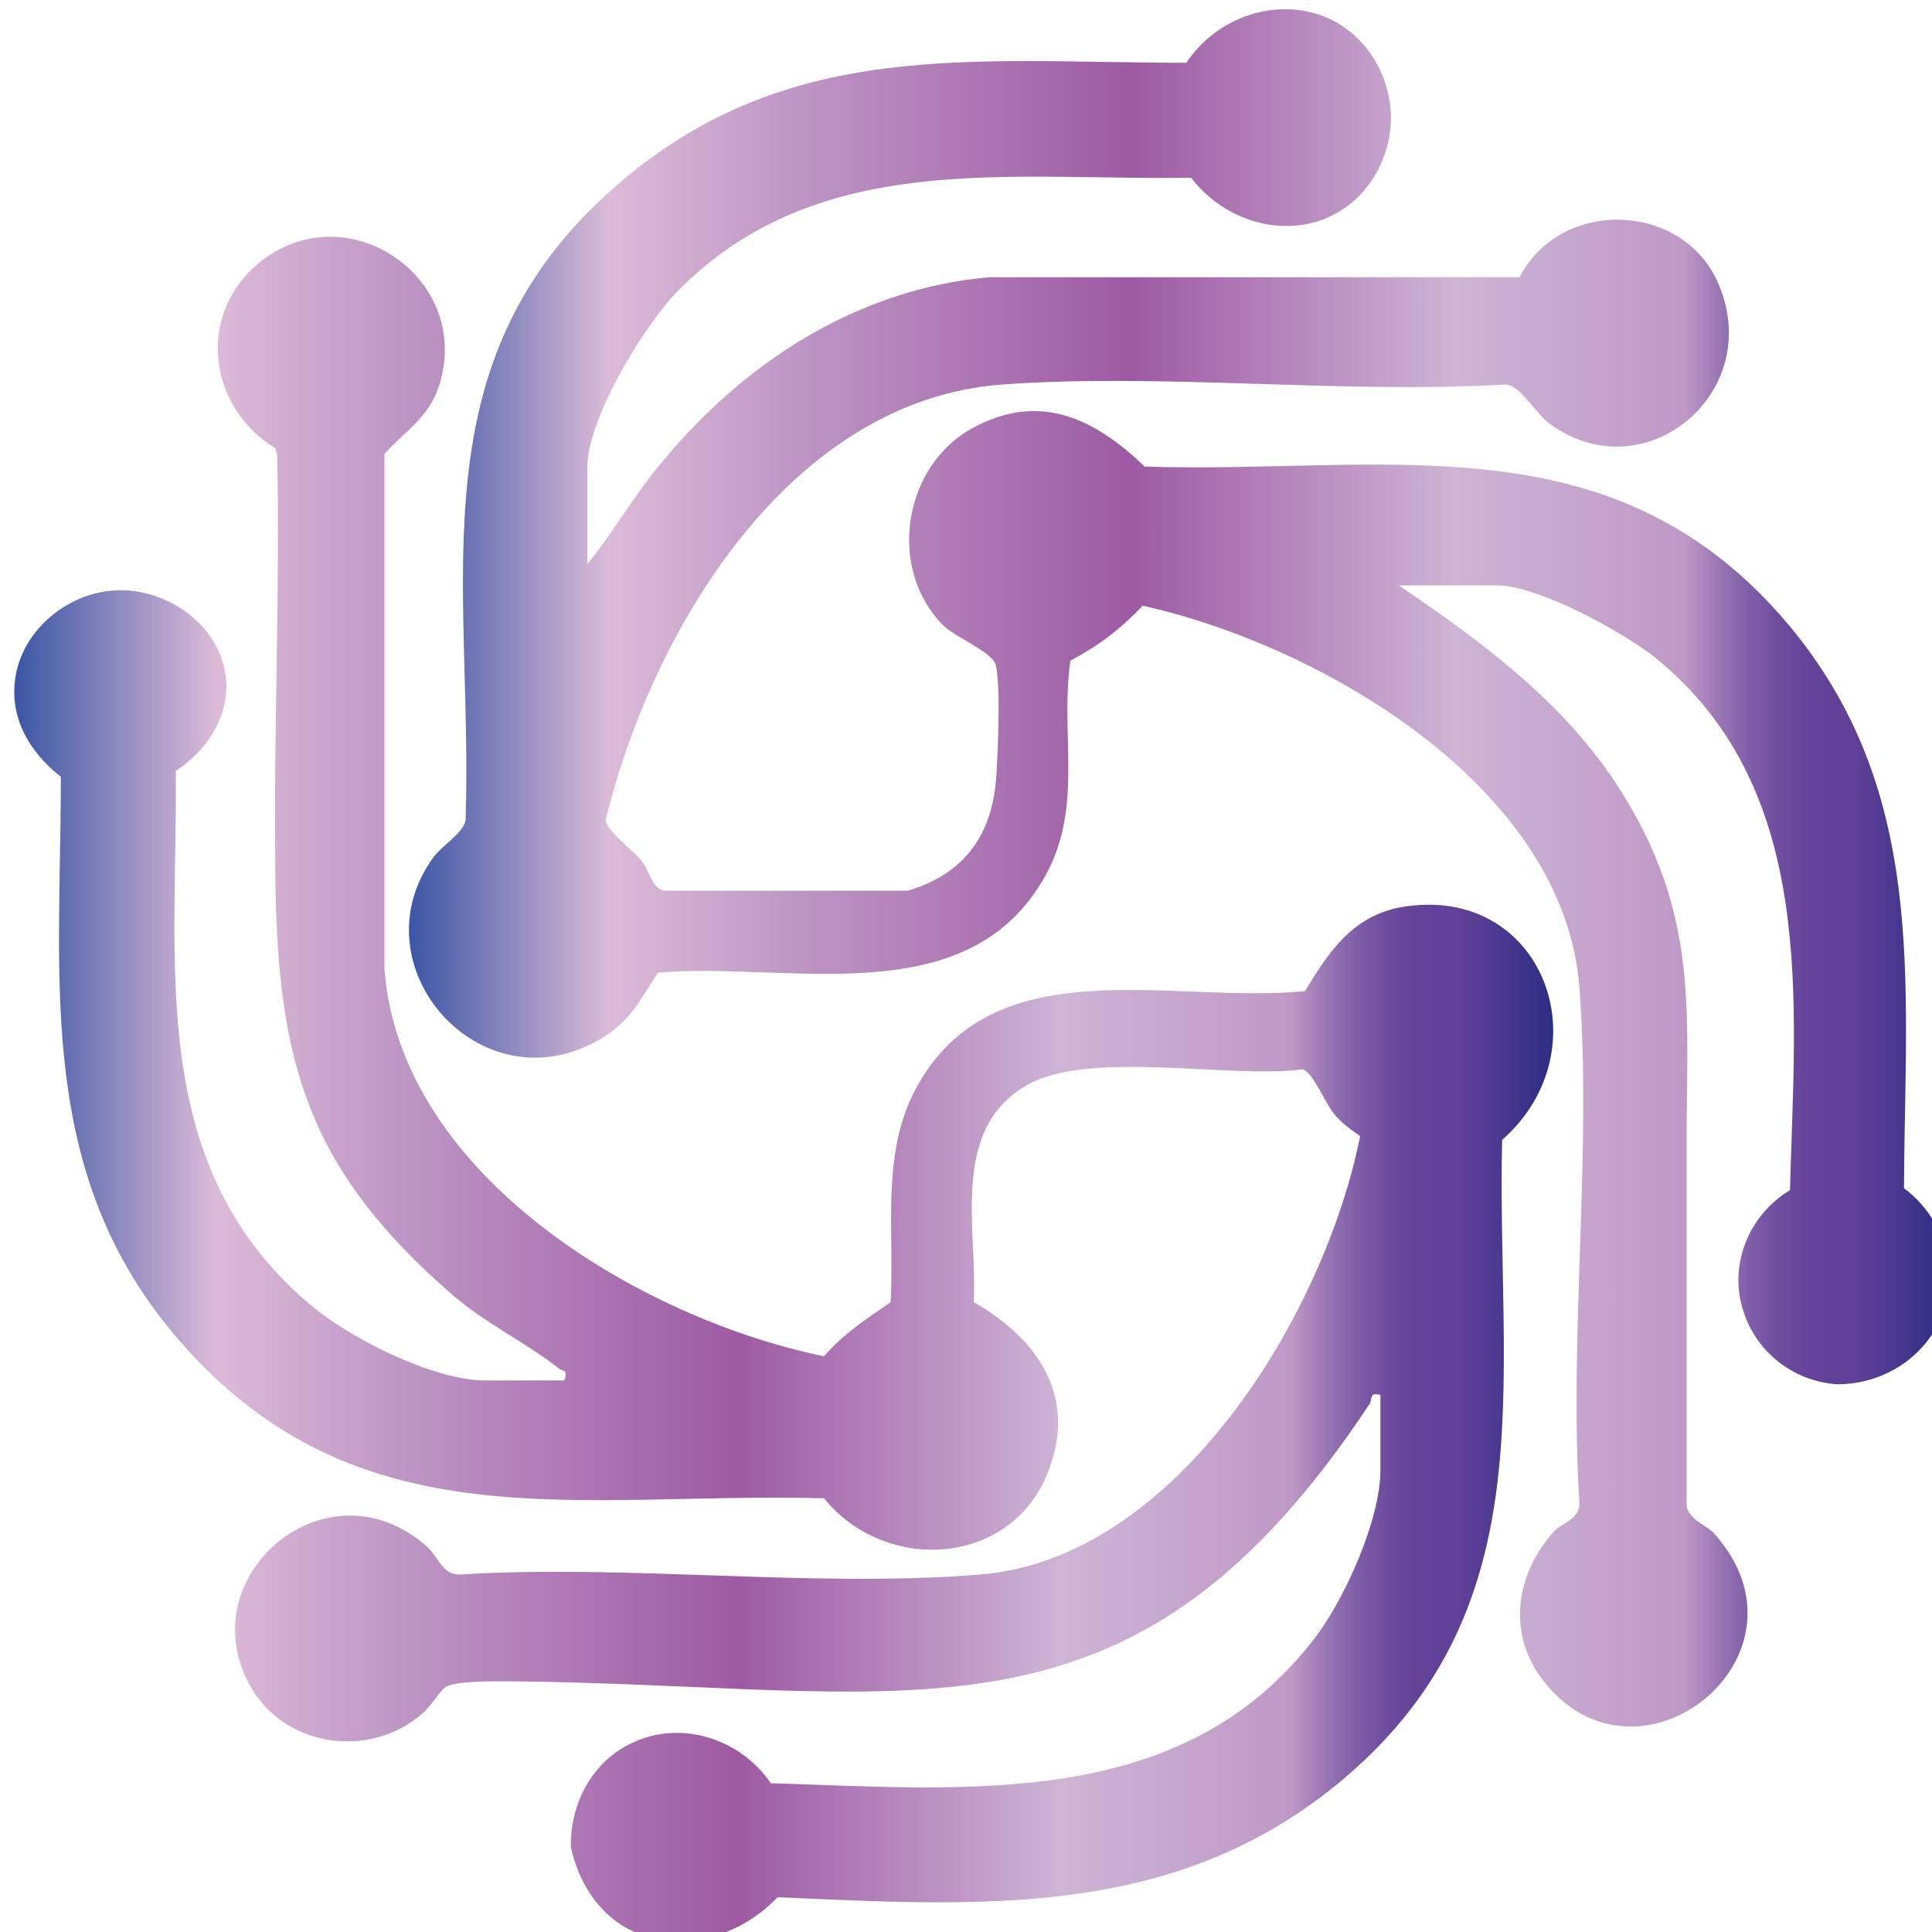 <?xml version="1.0" encoding="UTF-8"?>
<svg data-bbox="0.148 0.095 20.03 19.999" viewBox="0 0 20 20" xmlns:xlink="http://www.w3.org/1999/xlink" xmlns="http://www.w3.org/2000/svg" data-type="ugc">
    <g>
        <defs>
            <linearGradient gradientUnits="userSpaceOnUse" y2="8.98" x2="20.16" y1="8.98" x1="4.23" id="4109ad8e-5040-428d-a42d-9e5c0d67f783">
                <stop stop-color="#3b56a5" offset="0"/>
                <stop stop-color="#dcbad8" offset=".13"/>
                <stop stop-color="#be96c5" offset=".25"/>
                <stop stop-color="#9d5aa3" offset=".47"/>
                <stop stop-color="#ceb4d6" offset=".68"/>
                <stop stop-color="#bf98c6" offset=".83"/>
                <stop stop-color="#be97c5" offset=".83"/>
                <stop stop-color="#9c78b5" offset=".85"/>
                <stop stop-color="#825fa8" offset=".87"/>
                <stop stop-color="#6f4d9f" offset=".89"/>
                <stop stop-color="#634399" offset=".91"/>
                <stop stop-color="#604098" offset=".94"/>
                <stop stop-color="#2d2d84" offset="1"/>
            </linearGradient>
            <linearGradient xlink:href="#4109ad8e-5040-428d-a42d-9e5c0d67f783" y2="11.28" x2="16.08" y1="11.28" x1=".16" id="dacfacca-a628-4bbf-a839-2da64497d1cb"/>
        </defs>
        <path d="M14.48 6.06c.9.61 1.78 1.26 2.35 2.21.78 1.29.62 2.29.63 3.72v3.6c.03.15.2.19.29.29 1.12 1.26-.8 2.79-1.78 1.51-.37-.48-.28-1.09.11-1.53.09-.1.28-.13.27-.31-.11-1.73.13-3.62 0-5.33-.16-2.08-2.68-3.54-4.52-3.95-.23.24-.45.41-.75.57-.11.8.15 1.55-.29 2.28-.82 1.38-2.66.83-3.98.95-.19.29-.28.5-.6.69-1.24.72-2.54-.77-1.72-1.89.09-.12.31-.25.33-.38.08-2.46-.54-4.73 1.54-6.55C8.13.38 10.07.65 12.28.65c.33-.49.95-.68 1.45-.47.4.17.66.58.67 1.03 0 .41-.22.82-.59 1.01-.47.25-1.11.1-1.48-.38-1.9.03-3.89-.3-5.34 1.2-.34.36-.91 1.3-.91 1.8v1c.27-.33.48-.71.76-1.04.85-1.04 2.03-1.81 3.4-1.93h5.49c.43-.83 1.7-.78 2.06.07.48 1.12-.75 2.15-1.73 1.46-.16-.11-.31-.4-.47-.42-1.7.1-3.53-.12-5.21 0-2.22.16-3.64 2.57-4.11 4.51 0 .1.29.32.37.42.09.11.1.27.23.31H9.4c.57-.17.86-.56.91-1.14.02-.24.05-.98 0-1.19-.03-.14-.42-.29-.55-.42-.58-.59-.41-1.65.31-2.04.7-.38 1.27-.09 1.78.4 2.45.08 4.78-.51 6.59 1.55 1.53 1.75 1.28 3.75 1.27 5.92.43.32.58.89.38 1.35-.18.41-.6.68-1.07.68-.46-.03-.85-.34-.98-.78-.14-.46.06-.97.49-1.23.05-1.94.29-4.13-1.38-5.5-.33-.27-1.23-.76-1.65-.76h-1Z" fill="url(#4109ad8e-5040-428d-a42d-9e5c0d67f783)"/>
        <path d="M5.85 14.27c.02-.1-.02-.07-.06-.1-.34-.27-.75-.46-1.1-.76-1.5-1.3-1.82-2.4-1.84-4.35-.02-1.45.05-2.9.02-4.35l-.02-.07c-.69-.42-.82-1.37-.18-1.91.9-.75 2.22.13 1.88 1.25-.11.35-.36.48-.57.72v5.33c.16 2.14 2.65 3.62 4.55 4.01.21-.24.43-.38.69-.56.04-.73-.1-1.52.25-2.19.79-1.51 2.66-.89 4.04-1.03.24-.4.49-.78 1-.87 1.47-.25 2.1 1.48 1.04 2.41-.06 2.53.48 4.89-1.72 6.68-1.71 1.39-3.7 1.25-5.78 1.16-.45.47-1.11.58-1.58.31-.43-.25-.54-.73-.56-.83-.01-.47.24-.9.64-1.08.48-.23 1.1-.06 1.43.42 2.02.06 4.25.29 5.62-1.49.32-.41.69-1.24.69-1.75v-.78c-.12-.03-.08.04-.11.09-2.41 3.64-4.57 2.96-8.54 2.88-.21 0-.88-.03-1.02.05-.07.04-.16.21-.25.28-.54.47-1.41.35-1.77-.27-.66-1.14.78-2.38 1.82-1.46.12.11.16.29.33.29 1.75-.11 3.66.14 5.39 0 2.05-.16 3.58-2.72 3.94-4.54-.1-.07-.19-.13-.27-.23-.1-.12-.22-.44-.33-.46-.75.1-2.22-.21-2.86.17-.79.46-.5 1.49-.54 2.24.65.37 1.07.96.78 1.73-.37 1.01-1.69 1.09-2.33.3-2.54-.07-4.83.5-6.68-1.64C.36 12.15.63 10.16.63 8.04.59 8.01.11 7.66.15 7.1c.03-.54.54-.99 1.1-.99.52 0 1.05.39 1.09.93.03.36-.18.72-.52.94.02 2.02-.32 4.11 1.42 5.55.4.33 1.25.76 1.78.76h.82Z" fill="url(#dacfacca-a628-4bbf-a839-2da64497d1cb)"/>
    </g>
</svg>
